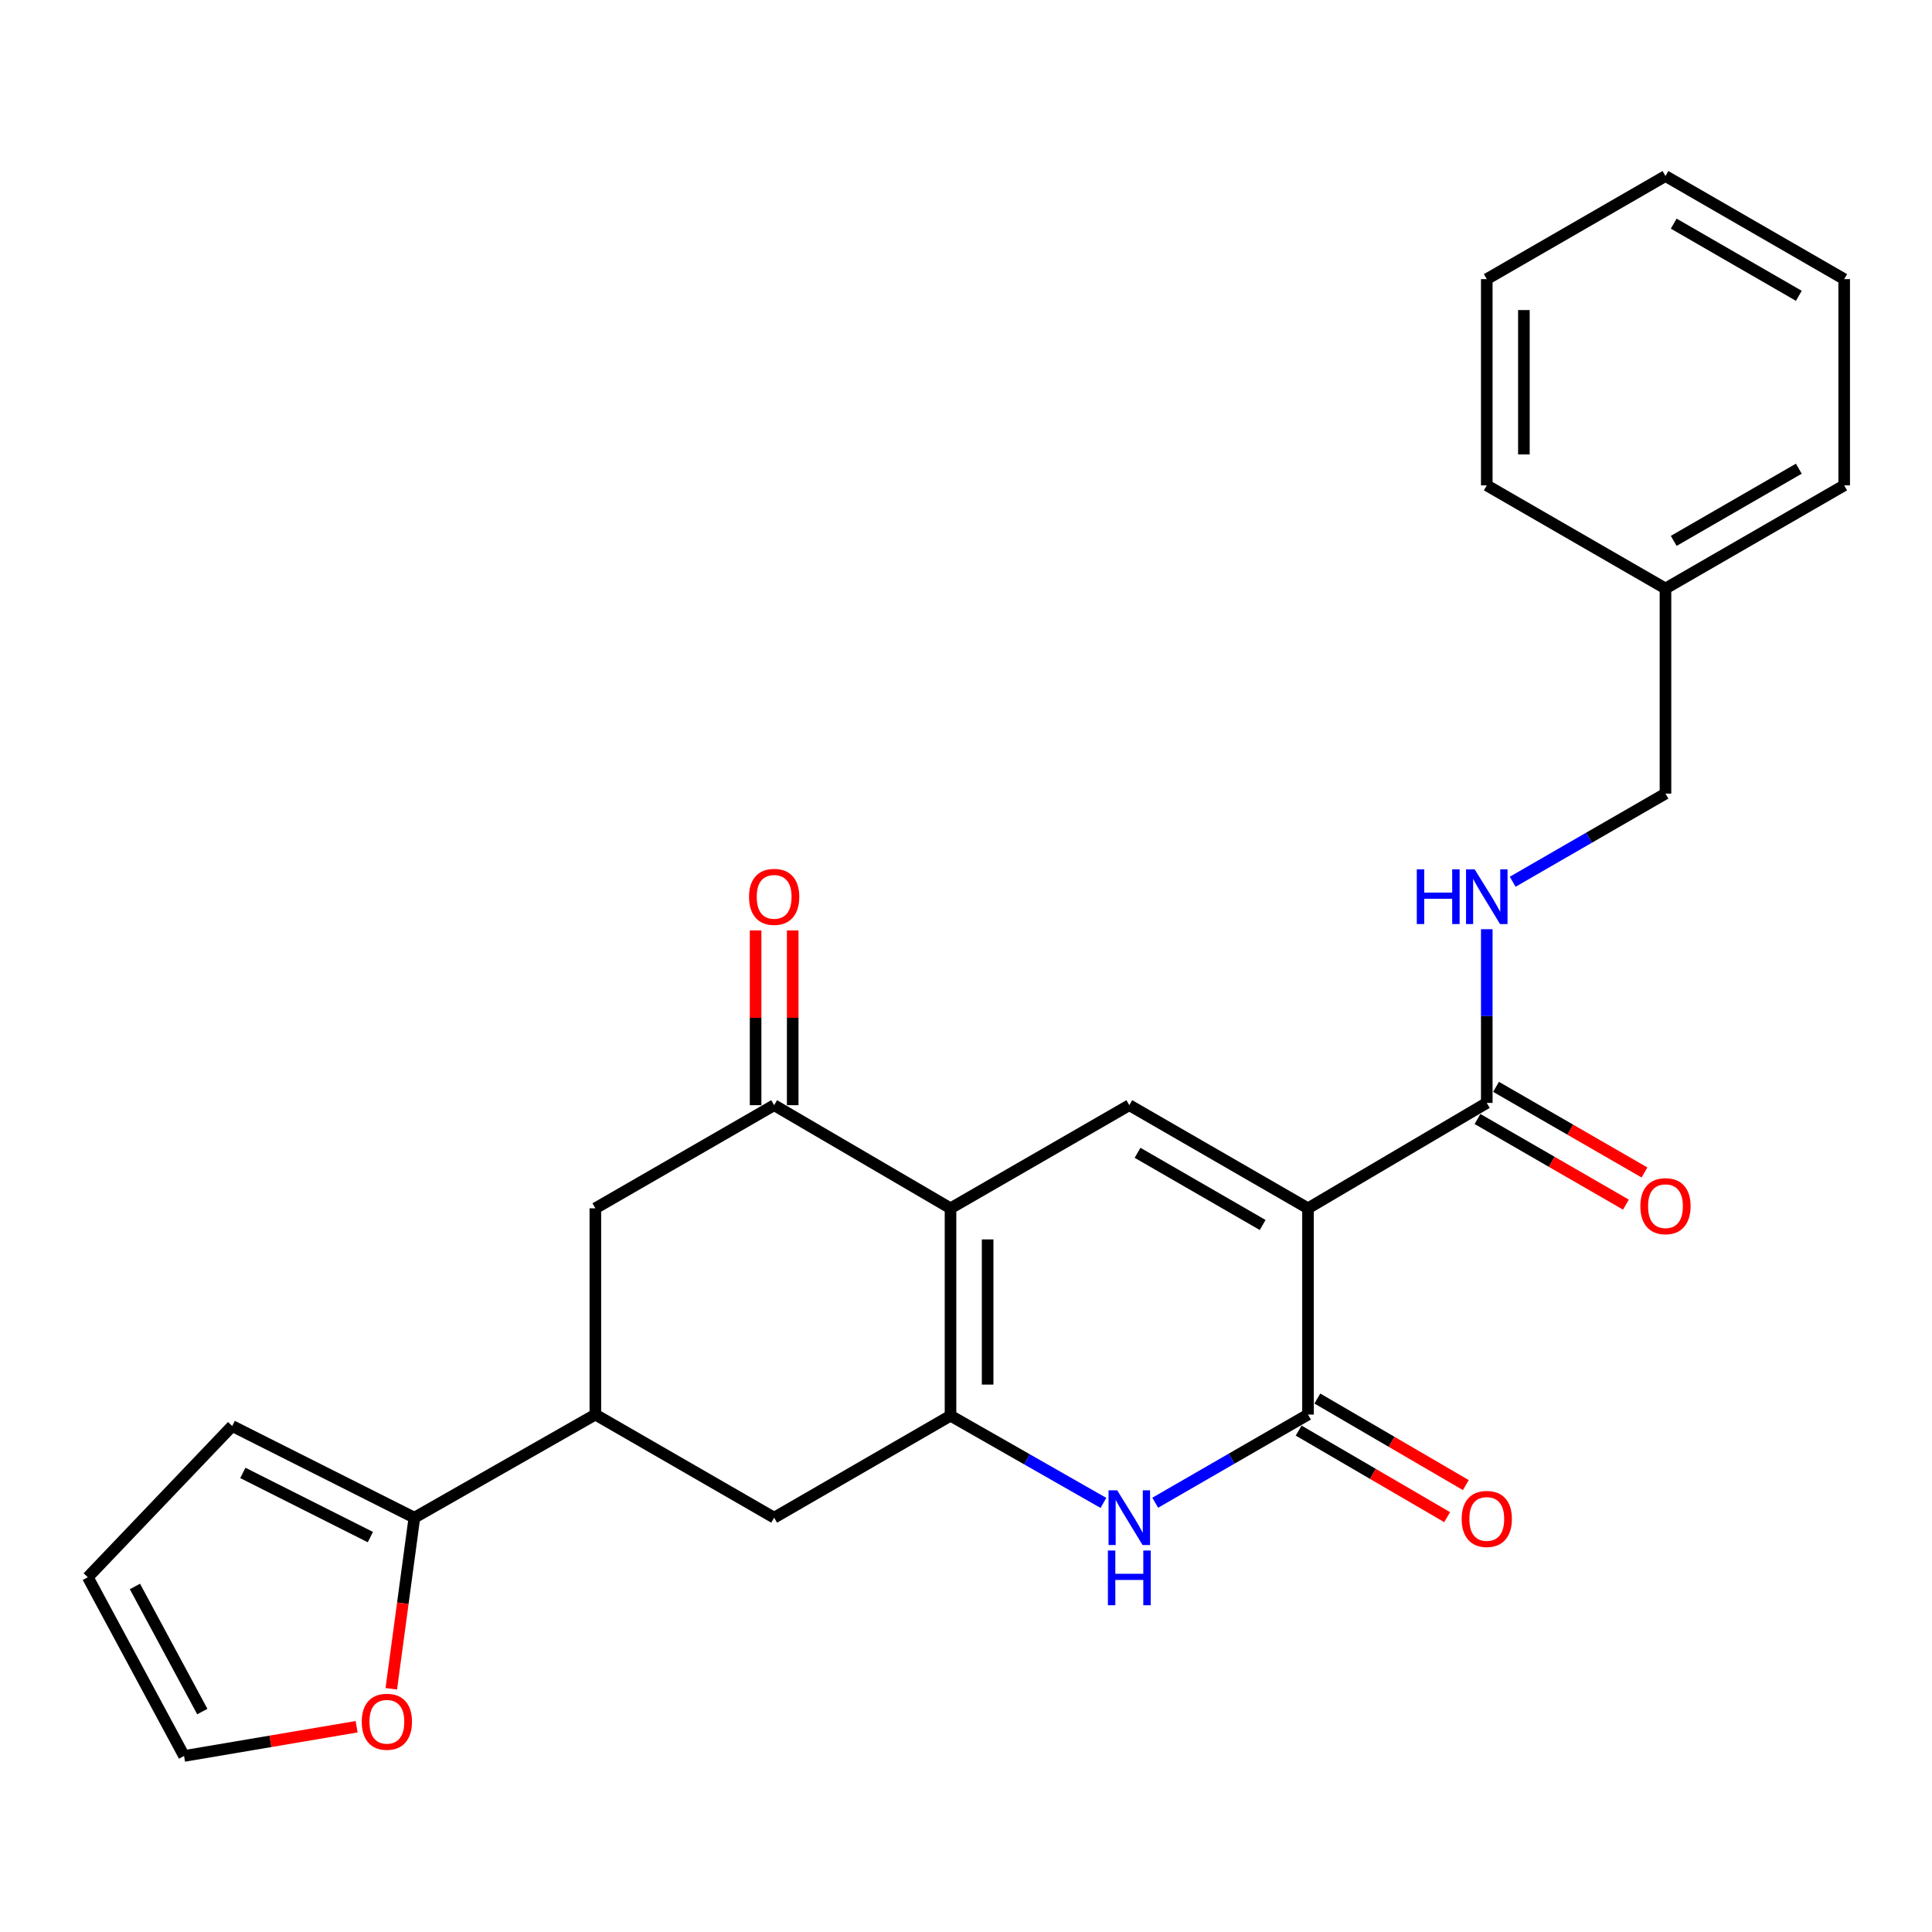 <?xml version='1.0' encoding='iso-8859-1'?>
<svg version='1.1' baseProfile='full'
              xmlns='http://www.w3.org/2000/svg'
                      xmlns:rdkit='http://www.rdkit.org/xml'
                      xmlns:xlink='http://www.w3.org/1999/xlink'
                  xml:space='preserve'
width='1000px' height='1000px' viewBox='0 0 1000 1000'>
<!-- END OF HEADER -->
<rect style='opacity:1.0;fill:#FFFFFF;stroke:none' width='1000' height='1000' x='0' y='0'> </rect>
<path class='bond-2' d='M 677.02,625.417 L 677.02,732.177' style='fill:none;fill-rule:evenodd;stroke:#000000;stroke-width:6px;stroke-linecap:butt;stroke-linejoin:miter;stroke-opacity:1' />
<path class='bond-3' d='M 677.02,625.417 L 584.529,572.042' style='fill:none;fill-rule:evenodd;stroke:#000000;stroke-width:6px;stroke-linecap:butt;stroke-linejoin:miter;stroke-opacity:1' />
<path class='bond-3' d='M 653.544,634.05 L 588.8,596.687' style='fill:none;fill-rule:evenodd;stroke:#000000;stroke-width:6px;stroke-linecap:butt;stroke-linejoin:miter;stroke-opacity:1' />
<path class='bond-6' d='M 677.02,625.417 L 769.553,570.868' style='fill:none;fill-rule:evenodd;stroke:#000000;stroke-width:6px;stroke-linecap:butt;stroke-linejoin:miter;stroke-opacity:1' />
<path class='bond-0' d='M 491.985,625.417 L 584.529,572.042' style='fill:none;fill-rule:evenodd;stroke:#000000;stroke-width:6px;stroke-linecap:butt;stroke-linejoin:miter;stroke-opacity:1' />
<path class='bond-1' d='M 491.985,625.417 L 491.985,732.764' style='fill:none;fill-rule:evenodd;stroke:#000000;stroke-width:6px;stroke-linecap:butt;stroke-linejoin:miter;stroke-opacity:1' />
<path class='bond-1' d='M 511.196,641.519 L 511.196,716.662' style='fill:none;fill-rule:evenodd;stroke:#000000;stroke-width:6px;stroke-linecap:butt;stroke-linejoin:miter;stroke-opacity:1' />
<path class='bond-5' d='M 491.985,625.417 L 400.7,572.042' style='fill:none;fill-rule:evenodd;stroke:#000000;stroke-width:6px;stroke-linecap:butt;stroke-linejoin:miter;stroke-opacity:1' />
<path class='bond-9' d='M 491.985,732.764 L 400.7,785.552' style='fill:none;fill-rule:evenodd;stroke:#000000;stroke-width:6px;stroke-linecap:butt;stroke-linejoin:miter;stroke-opacity:1' />
<path class='bond-26' d='M 491.985,732.764 L 531.555,755.335' style='fill:none;fill-rule:evenodd;stroke:#000000;stroke-width:6px;stroke-linecap:butt;stroke-linejoin:miter;stroke-opacity:1' />
<path class='bond-26' d='M 531.555,755.335 L 571.125,777.906' style='fill:none;fill-rule:evenodd;stroke:#0000FF;stroke-width:6px;stroke-linecap:butt;stroke-linejoin:miter;stroke-opacity:1' />
<path class='bond-4' d='M 677.02,732.177 L 637.479,754.995' style='fill:none;fill-rule:evenodd;stroke:#000000;stroke-width:6px;stroke-linecap:butt;stroke-linejoin:miter;stroke-opacity:1' />
<path class='bond-4' d='M 637.479,754.995 L 597.939,777.813' style='fill:none;fill-rule:evenodd;stroke:#0000FF;stroke-width:6px;stroke-linecap:butt;stroke-linejoin:miter;stroke-opacity:1' />
<path class='bond-13' d='M 672.182,740.475 L 710.61,762.876' style='fill:none;fill-rule:evenodd;stroke:#000000;stroke-width:6px;stroke-linecap:butt;stroke-linejoin:miter;stroke-opacity:1' />
<path class='bond-13' d='M 710.61,762.876 L 749.038,785.277' style='fill:none;fill-rule:evenodd;stroke:#FF0000;stroke-width:6px;stroke-linecap:butt;stroke-linejoin:miter;stroke-opacity:1' />
<path class='bond-13' d='M 681.857,723.878 L 720.285,746.279' style='fill:none;fill-rule:evenodd;stroke:#000000;stroke-width:6px;stroke-linecap:butt;stroke-linejoin:miter;stroke-opacity:1' />
<path class='bond-13' d='M 720.285,746.279 L 758.713,768.68' style='fill:none;fill-rule:evenodd;stroke:#FF0000;stroke-width:6px;stroke-linecap:butt;stroke-linejoin:miter;stroke-opacity:1' />
<path class='bond-10' d='M 400.7,572.042 L 308.156,625.417' style='fill:none;fill-rule:evenodd;stroke:#000000;stroke-width:6px;stroke-linecap:butt;stroke-linejoin:miter;stroke-opacity:1' />
<path class='bond-14' d='M 410.305,572.042 L 410.305,526.814' style='fill:none;fill-rule:evenodd;stroke:#000000;stroke-width:6px;stroke-linecap:butt;stroke-linejoin:miter;stroke-opacity:1' />
<path class='bond-14' d='M 410.305,526.814 L 410.305,481.586' style='fill:none;fill-rule:evenodd;stroke:#FF0000;stroke-width:6px;stroke-linecap:butt;stroke-linejoin:miter;stroke-opacity:1' />
<path class='bond-14' d='M 391.094,572.042 L 391.094,526.814' style='fill:none;fill-rule:evenodd;stroke:#000000;stroke-width:6px;stroke-linecap:butt;stroke-linejoin:miter;stroke-opacity:1' />
<path class='bond-14' d='M 391.094,526.814 L 391.094,481.586' style='fill:none;fill-rule:evenodd;stroke:#FF0000;stroke-width:6px;stroke-linecap:butt;stroke-linejoin:miter;stroke-opacity:1' />
<path class='bond-11' d='M 769.553,570.868 L 769.553,525.912' style='fill:none;fill-rule:evenodd;stroke:#000000;stroke-width:6px;stroke-linecap:butt;stroke-linejoin:miter;stroke-opacity:1' />
<path class='bond-11' d='M 769.553,525.912 L 769.553,480.957' style='fill:none;fill-rule:evenodd;stroke:#0000FF;stroke-width:6px;stroke-linecap:butt;stroke-linejoin:miter;stroke-opacity:1' />
<path class='bond-16' d='M 764.753,579.188 L 803.163,601.349' style='fill:none;fill-rule:evenodd;stroke:#000000;stroke-width:6px;stroke-linecap:butt;stroke-linejoin:miter;stroke-opacity:1' />
<path class='bond-16' d='M 803.163,601.349 L 841.574,623.511' style='fill:none;fill-rule:evenodd;stroke:#FF0000;stroke-width:6px;stroke-linecap:butt;stroke-linejoin:miter;stroke-opacity:1' />
<path class='bond-16' d='M 774.354,562.548 L 812.764,584.709' style='fill:none;fill-rule:evenodd;stroke:#000000;stroke-width:6px;stroke-linecap:butt;stroke-linejoin:miter;stroke-opacity:1' />
<path class='bond-16' d='M 812.764,584.709 L 851.175,606.871' style='fill:none;fill-rule:evenodd;stroke:#FF0000;stroke-width:6px;stroke-linecap:butt;stroke-linejoin:miter;stroke-opacity:1' />
<path class='bond-7' d='M 308.156,732.177 L 308.156,625.417' style='fill:none;fill-rule:evenodd;stroke:#000000;stroke-width:6px;stroke-linecap:butt;stroke-linejoin:miter;stroke-opacity:1' />
<path class='bond-8' d='M 308.156,732.177 L 214.48,785.552' style='fill:none;fill-rule:evenodd;stroke:#000000;stroke-width:6px;stroke-linecap:butt;stroke-linejoin:miter;stroke-opacity:1' />
<path class='bond-27' d='M 308.156,732.177 L 400.7,785.552' style='fill:none;fill-rule:evenodd;stroke:#000000;stroke-width:6px;stroke-linecap:butt;stroke-linejoin:miter;stroke-opacity:1' />
<path class='bond-12' d='M 214.48,785.552 L 208.507,829.832' style='fill:none;fill-rule:evenodd;stroke:#000000;stroke-width:6px;stroke-linecap:butt;stroke-linejoin:miter;stroke-opacity:1' />
<path class='bond-12' d='M 208.507,829.832 L 202.534,874.113' style='fill:none;fill-rule:evenodd;stroke:#FF0000;stroke-width:6px;stroke-linecap:butt;stroke-linejoin:miter;stroke-opacity:1' />
<path class='bond-15' d='M 214.48,785.552 L 120.186,738.1' style='fill:none;fill-rule:evenodd;stroke:#000000;stroke-width:6px;stroke-linecap:butt;stroke-linejoin:miter;stroke-opacity:1' />
<path class='bond-15' d='M 191.7,795.595 L 125.694,762.379' style='fill:none;fill-rule:evenodd;stroke:#000000;stroke-width:6px;stroke-linecap:butt;stroke-linejoin:miter;stroke-opacity:1' />
<path class='bond-19' d='M 782.963,456.392 L 822.503,433.578' style='fill:none;fill-rule:evenodd;stroke:#0000FF;stroke-width:6px;stroke-linecap:butt;stroke-linejoin:miter;stroke-opacity:1' />
<path class='bond-19' d='M 822.503,433.578 L 862.044,410.764' style='fill:none;fill-rule:evenodd;stroke:#000000;stroke-width:6px;stroke-linecap:butt;stroke-linejoin:miter;stroke-opacity:1' />
<path class='bond-17' d='M 184.581,893.75 L 139.928,901.319' style='fill:none;fill-rule:evenodd;stroke:#FF0000;stroke-width:6px;stroke-linecap:butt;stroke-linejoin:miter;stroke-opacity:1' />
<path class='bond-17' d='M 139.928,901.319 L 95.275,908.887' style='fill:none;fill-rule:evenodd;stroke:#000000;stroke-width:6px;stroke-linecap:butt;stroke-linejoin:miter;stroke-opacity:1' />
<path class='bond-18' d='M 120.186,738.1 L 45.455,816.386' style='fill:none;fill-rule:evenodd;stroke:#000000;stroke-width:6px;stroke-linecap:butt;stroke-linejoin:miter;stroke-opacity:1' />
<path class='bond-29' d='M 95.275,908.887 L 45.455,816.386' style='fill:none;fill-rule:evenodd;stroke:#000000;stroke-width:6px;stroke-linecap:butt;stroke-linejoin:miter;stroke-opacity:1' />
<path class='bond-29' d='M 104.716,885.902 L 69.842,821.151' style='fill:none;fill-rule:evenodd;stroke:#000000;stroke-width:6px;stroke-linecap:butt;stroke-linejoin:miter;stroke-opacity:1' />
<path class='bond-20' d='M 862.044,410.764 L 862.044,304.612' style='fill:none;fill-rule:evenodd;stroke:#000000;stroke-width:6px;stroke-linecap:butt;stroke-linejoin:miter;stroke-opacity:1' />
<path class='bond-21' d='M 862.044,304.612 L 954.545,251.227' style='fill:none;fill-rule:evenodd;stroke:#000000;stroke-width:6px;stroke-linecap:butt;stroke-linejoin:miter;stroke-opacity:1' />
<path class='bond-21' d='M 866.316,279.966 L 931.067,242.596' style='fill:none;fill-rule:evenodd;stroke:#000000;stroke-width:6px;stroke-linecap:butt;stroke-linejoin:miter;stroke-opacity:1' />
<path class='bond-22' d='M 862.044,304.612 L 769.553,251.227' style='fill:none;fill-rule:evenodd;stroke:#000000;stroke-width:6px;stroke-linecap:butt;stroke-linejoin:miter;stroke-opacity:1' />
<path class='bond-24' d='M 954.545,251.227 L 954.545,144.477' style='fill:none;fill-rule:evenodd;stroke:#000000;stroke-width:6px;stroke-linecap:butt;stroke-linejoin:miter;stroke-opacity:1' />
<path class='bond-23' d='M 769.553,251.227 L 769.553,144.477' style='fill:none;fill-rule:evenodd;stroke:#000000;stroke-width:6px;stroke-linecap:butt;stroke-linejoin:miter;stroke-opacity:1' />
<path class='bond-23' d='M 788.764,235.214 L 788.764,160.49' style='fill:none;fill-rule:evenodd;stroke:#000000;stroke-width:6px;stroke-linecap:butt;stroke-linejoin:miter;stroke-opacity:1' />
<path class='bond-25' d='M 769.553,144.477 L 862.044,91.113' style='fill:none;fill-rule:evenodd;stroke:#000000;stroke-width:6px;stroke-linecap:butt;stroke-linejoin:miter;stroke-opacity:1' />
<path class='bond-28' d='M 954.545,144.477 L 862.044,91.113' style='fill:none;fill-rule:evenodd;stroke:#000000;stroke-width:6px;stroke-linecap:butt;stroke-linejoin:miter;stroke-opacity:1' />
<path class='bond-28' d='M 931.07,153.113 L 866.319,115.758' style='fill:none;fill-rule:evenodd;stroke:#000000;stroke-width:6px;stroke-linecap:butt;stroke-linejoin:miter;stroke-opacity:1' />
<path  class='atom-5' d='M 578.269 771.392
L 587.549 786.392
Q 588.469 787.872, 589.949 790.552
Q 591.429 793.232, 591.509 793.392
L 591.509 771.392
L 595.269 771.392
L 595.269 799.712
L 591.389 799.712
L 581.429 783.312
Q 580.269 781.392, 579.029 779.192
Q 577.829 776.992, 577.469 776.312
L 577.469 799.712
L 573.789 799.712
L 573.789 771.392
L 578.269 771.392
' fill='#0000FF'/>
<path  class='atom-5' d='M 573.449 802.544
L 577.289 802.544
L 577.289 814.584
L 591.769 814.584
L 591.769 802.544
L 595.609 802.544
L 595.609 830.864
L 591.769 830.864
L 591.769 817.784
L 577.289 817.784
L 577.289 830.864
L 573.449 830.864
L 573.449 802.544
' fill='#0000FF'/>
<path  class='atom-12' d='M 733.333 449.969
L 737.173 449.969
L 737.173 462.009
L 751.653 462.009
L 751.653 449.969
L 755.493 449.969
L 755.493 478.289
L 751.653 478.289
L 751.653 465.209
L 737.173 465.209
L 737.173 478.289
L 733.333 478.289
L 733.333 449.969
' fill='#0000FF'/>
<path  class='atom-12' d='M 763.293 449.969
L 772.573 464.969
Q 773.493 466.449, 774.973 469.129
Q 776.453 471.809, 776.533 471.969
L 776.533 449.969
L 780.293 449.969
L 780.293 478.289
L 776.413 478.289
L 766.453 461.889
Q 765.293 459.969, 764.053 457.769
Q 762.853 455.569, 762.493 454.889
L 762.493 478.289
L 758.813 478.289
L 758.813 449.969
L 763.293 449.969
' fill='#0000FF'/>
<path  class='atom-13' d='M 187.243 891.175
Q 187.243 884.375, 190.603 880.575
Q 193.963 876.775, 200.243 876.775
Q 206.523 876.775, 209.883 880.575
Q 213.243 884.375, 213.243 891.175
Q 213.243 898.055, 209.843 901.975
Q 206.443 905.855, 200.243 905.855
Q 194.003 905.855, 190.603 901.975
Q 187.243 898.095, 187.243 891.175
M 200.243 902.655
Q 204.563 902.655, 206.883 899.775
Q 209.243 896.855, 209.243 891.175
Q 209.243 885.615, 206.883 882.815
Q 204.563 879.975, 200.243 879.975
Q 195.923 879.975, 193.563 882.775
Q 191.243 885.575, 191.243 891.175
Q 191.243 896.895, 193.563 899.775
Q 195.923 902.655, 200.243 902.655
' fill='#FF0000'/>
<path  class='atom-14' d='M 756.553 786.197
Q 756.553 779.397, 759.913 775.597
Q 763.273 771.797, 769.553 771.797
Q 775.833 771.797, 779.193 775.597
Q 782.553 779.397, 782.553 786.197
Q 782.553 793.077, 779.153 796.997
Q 775.753 800.877, 769.553 800.877
Q 763.313 800.877, 759.913 796.997
Q 756.553 793.117, 756.553 786.197
M 769.553 797.677
Q 773.873 797.677, 776.193 794.797
Q 778.553 791.877, 778.553 786.197
Q 778.553 780.637, 776.193 777.837
Q 773.873 774.997, 769.553 774.997
Q 765.233 774.997, 762.873 777.797
Q 760.553 780.597, 760.553 786.197
Q 760.553 791.917, 762.873 794.797
Q 765.233 797.677, 769.553 797.677
' fill='#FF0000'/>
<path  class='atom-15' d='M 387.7 464.209
Q 387.7 457.409, 391.06 453.609
Q 394.42 449.809, 400.7 449.809
Q 406.98 449.809, 410.34 453.609
Q 413.7 457.409, 413.7 464.209
Q 413.7 471.089, 410.3 475.009
Q 406.9 478.889, 400.7 478.889
Q 394.46 478.889, 391.06 475.009
Q 387.7 471.129, 387.7 464.209
M 400.7 475.689
Q 405.02 475.689, 407.34 472.809
Q 409.7 469.889, 409.7 464.209
Q 409.7 458.649, 407.34 455.849
Q 405.02 453.009, 400.7 453.009
Q 396.38 453.009, 394.02 455.809
Q 391.7 458.609, 391.7 464.209
Q 391.7 469.929, 394.02 472.809
Q 396.38 475.689, 400.7 475.689
' fill='#FF0000'/>
<path  class='atom-17' d='M 849.044 624.312
Q 849.044 617.512, 852.404 613.712
Q 855.764 609.912, 862.044 609.912
Q 868.324 609.912, 871.684 613.712
Q 875.044 617.512, 875.044 624.312
Q 875.044 631.192, 871.644 635.112
Q 868.244 638.992, 862.044 638.992
Q 855.804 638.992, 852.404 635.112
Q 849.044 631.232, 849.044 624.312
M 862.044 635.792
Q 866.364 635.792, 868.684 632.912
Q 871.044 629.992, 871.044 624.312
Q 871.044 618.752, 868.684 615.952
Q 866.364 613.112, 862.044 613.112
Q 857.724 613.112, 855.364 615.912
Q 853.044 618.712, 853.044 624.312
Q 853.044 630.032, 855.364 632.912
Q 857.724 635.792, 862.044 635.792
' fill='#FF0000'/>
</svg>
